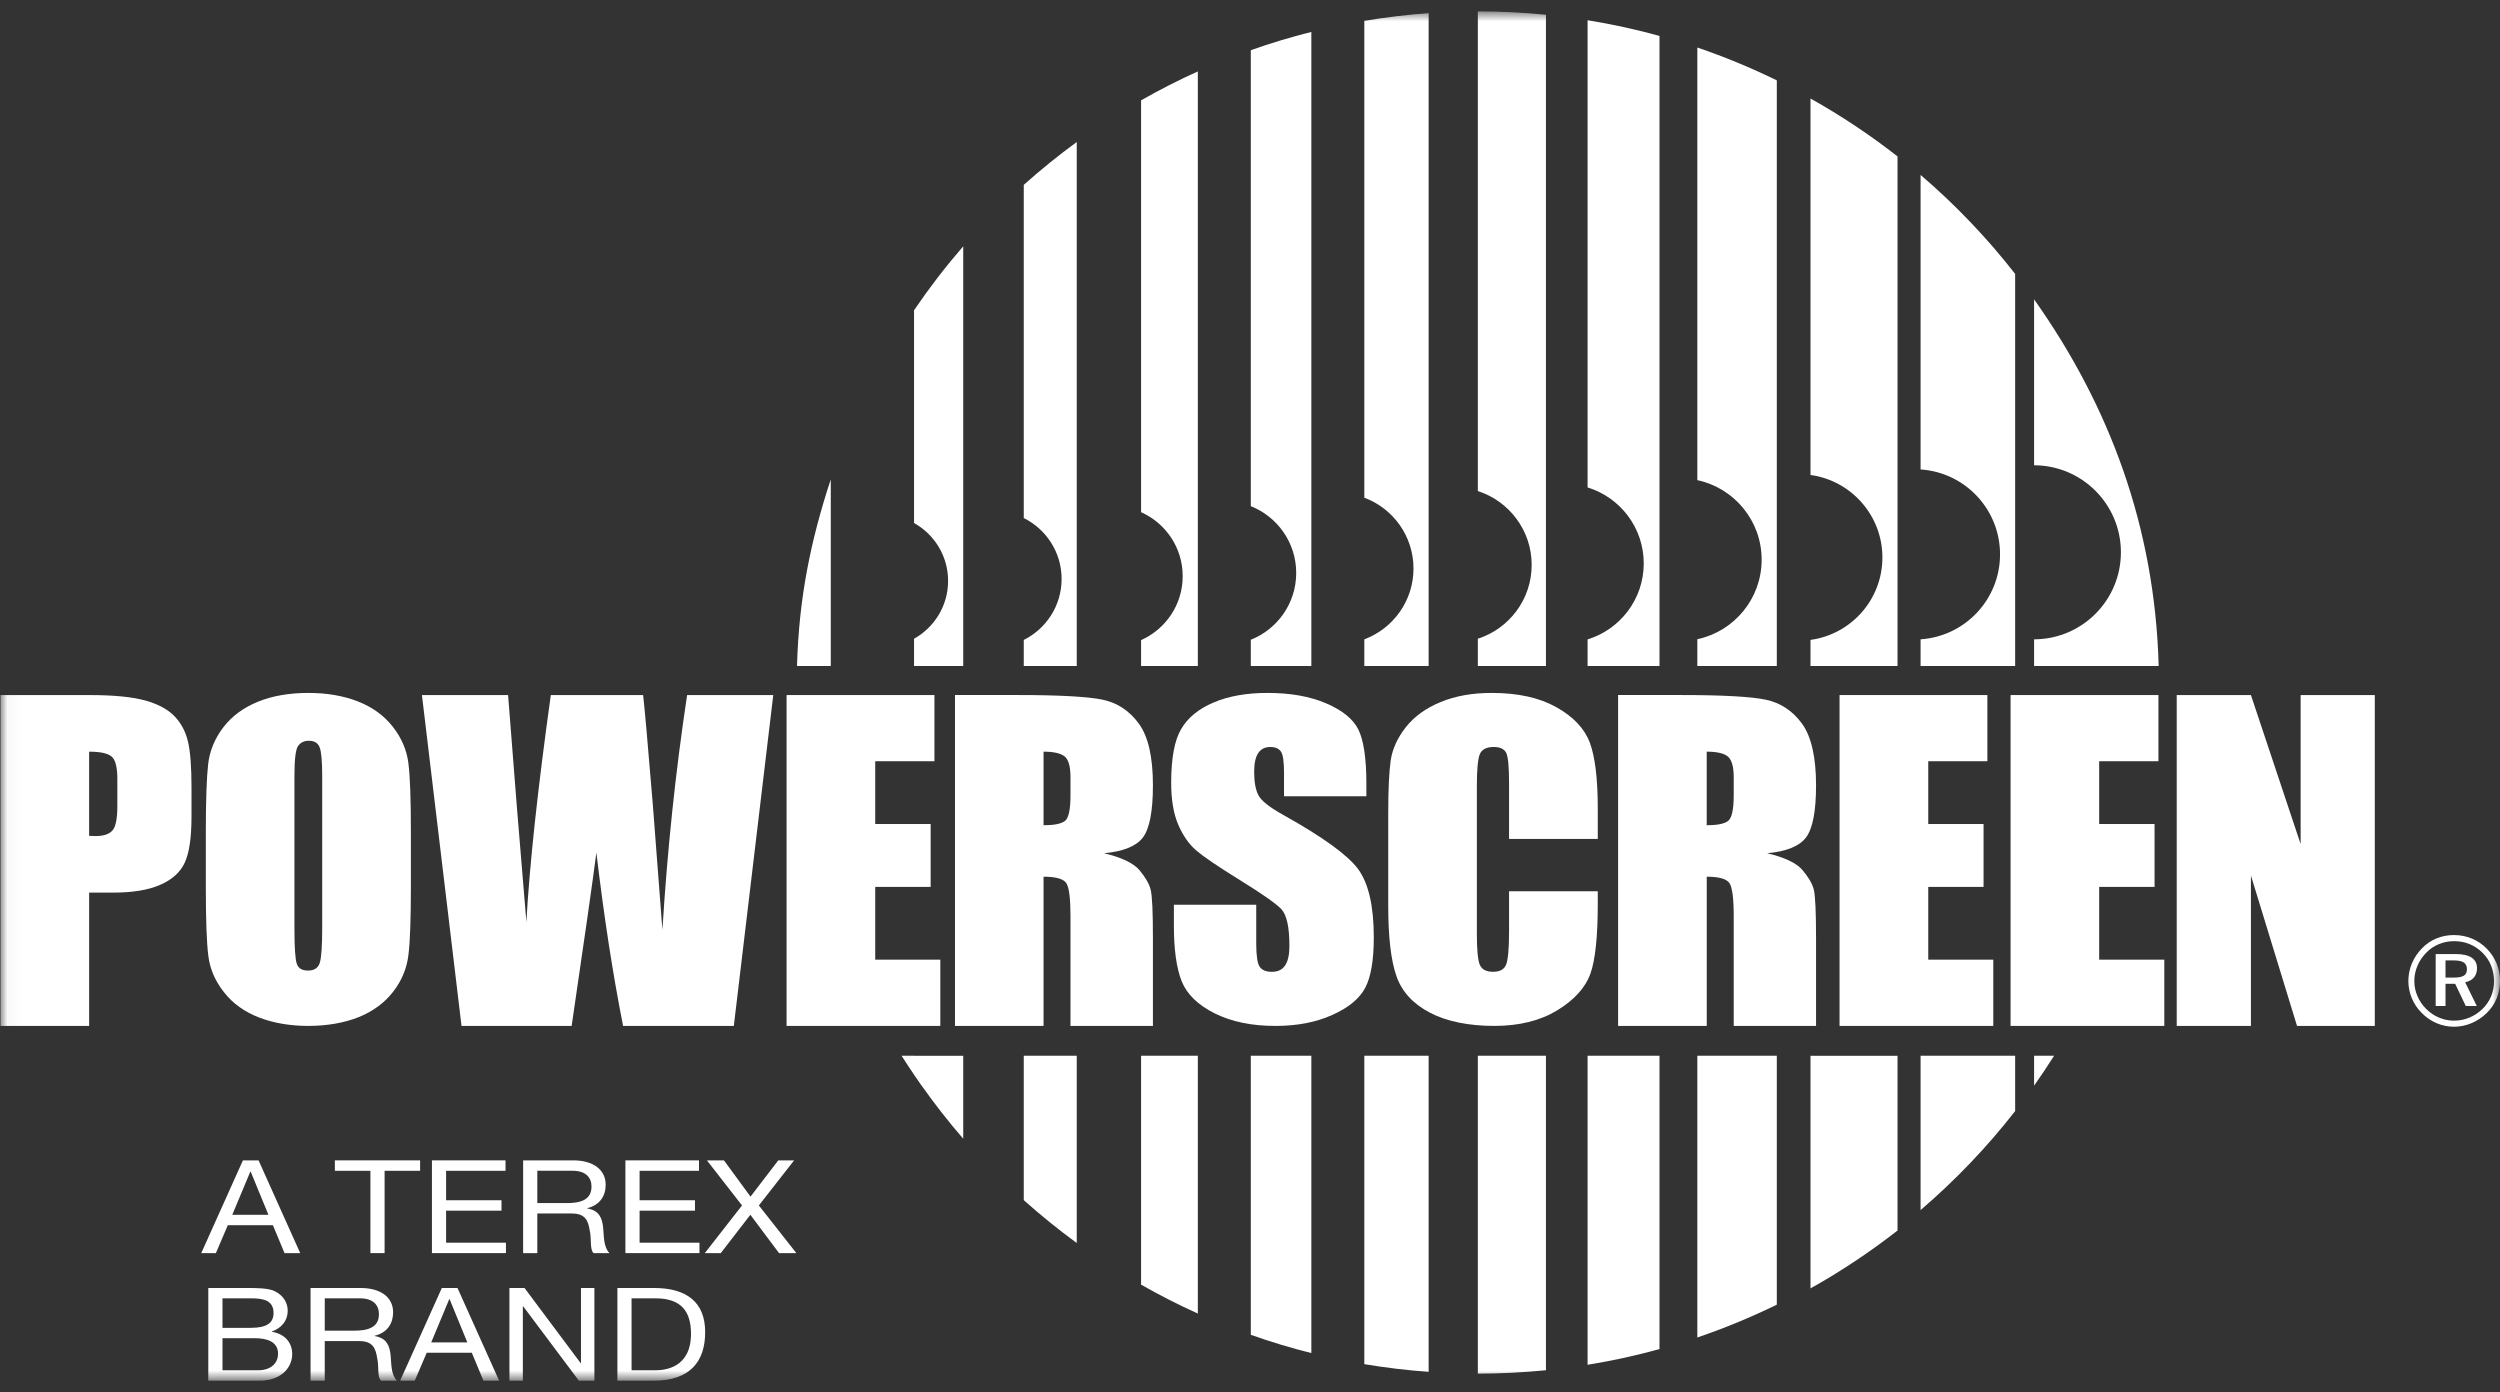 <?xml version="1.0" encoding="UTF-8"?>
<svg xmlns="http://www.w3.org/2000/svg" width="176" height="98" viewBox="0 0 176 98" fill="none">
  <rect x="0" y="0" width="176" height="98" fill="#333333" stroke="none"/>
  <mask id="mask0_40_2205" style="mask-type:luminance" maskUnits="userSpaceOnUse" x="0" y="0" width="177" height="98">
    <path d="M176 0.801H0.034V97.198H176V0.801Z" fill="white"></path>
  </mask>
  <g mask="url(#mask0_40_2205)">
    <path d="M58.487 46.888V33.748C57.065 38.067 56.24 42.124 56.11 46.888H58.487Z" fill="white"></path>
    <path d="M72.073 45.051V46.888H75.803V9.998C74.509 10.943 73.263 11.95 72.073 13.015V36.47C73.65 37.254 74.737 38.878 74.737 40.76C74.737 42.642 73.65 44.266 72.073 45.051Z" fill="white"></path>
    <path d="M80.331 45.063V46.887H84.327V5.028C82.96 5.645 81.626 6.326 80.331 7.065V36.058C82.056 36.825 83.262 38.551 83.262 40.561C83.262 42.571 82.057 44.297 80.331 45.063Z" fill="white"></path>
    <path d="M88.057 45.04V46.887H92.319V2.247C90.871 2.611 89.449 3.042 88.057 3.533V35.634C89.929 36.377 91.253 38.2 91.253 40.336C91.253 42.472 89.929 44.296 88.057 45.038" fill="white"></path>
    <path d="M96.048 45.01V46.888H100.576V0.927C99.046 1.036 97.535 1.219 96.048 1.468V35.037C98.07 35.794 99.51 37.738 99.51 40.023C99.51 42.309 98.069 44.253 96.048 45.01Z" fill="white"></path>
    <path d="M104.04 44.967V46.886H108.835V1.039C107.258 0.883 105.659 0.801 104.04 0.801V34.571C106.238 35.276 107.83 37.337 107.83 39.769C107.83 42.202 106.238 44.26 104.04 44.967Z" fill="white"></path>
    <path d="M111.766 45.014V46.888H116.828V2.528C115.175 2.072 113.487 1.703 111.766 1.423V34.316C114.055 35.017 115.72 37.145 115.72 39.664C115.72 42.184 114.055 44.312 111.766 45.014Z" fill="white"></path>
    <path d="M119.492 45.001V46.887H125.087V5.658C123.283 4.775 121.415 4.001 119.492 3.346V33.802C122.079 34.354 124.02 36.65 124.02 39.401C124.02 42.153 122.079 44.45 119.492 45.001Z" fill="white"></path>
    <path d="M135.209 45.008V46.888H141.867V19.284C139.886 16.743 137.653 14.408 135.209 12.315V33.049C138.332 33.255 140.803 35.852 140.803 39.028C140.803 42.204 138.332 44.802 135.209 45.008Z" fill="white"></path>
    <path d="M143.2 45.009V46.887H151.971C151.704 37.088 148.498 28.555 143.2 21.074V32.755C146.577 32.764 149.312 35.503 149.312 38.882C149.312 42.261 146.577 45.001 143.2 45.009Z" fill="white"></path>
    <path d="M64.348 21.843V36.82C65.777 37.617 66.746 39.141 66.746 40.894C66.746 42.647 65.777 44.172 64.348 44.967V46.887H67.811V17.34C66.57 18.769 65.415 20.273 64.348 21.843Z" fill="white"></path>
    <path d="M127.459 45.049V46.887H133.586V11.012C131.656 9.504 129.61 8.138 127.459 6.936V33.439C130.317 33.83 132.521 36.28 132.521 39.245C132.521 42.21 130.319 44.658 127.459 45.049Z" fill="white"></path>
    <path d="M72.073 74.326V84.489C73.264 85.555 74.509 86.562 75.803 87.507V74.326H72.073Z" fill="white"></path>
    <path d="M80.331 74.326V90.438C81.627 91.177 82.96 91.858 84.327 92.475V74.326H80.331Z" fill="white"></path>
    <path d="M88.057 74.326V93.971C89.449 94.464 90.871 94.894 92.319 95.257V74.326H88.057Z" fill="white"></path>
    <path d="M96.048 74.326V96.036C97.535 96.286 99.046 96.468 100.576 96.577V74.326H96.048Z" fill="white"></path>
    <path d="M104.04 74.326V96.702C105.659 96.702 107.258 96.621 108.835 96.465V74.326H104.04Z" fill="white"></path>
    <path d="M111.766 74.326V96.08C113.487 95.802 115.175 95.432 116.828 94.975V74.325L111.766 74.326Z" fill="white"></path>
    <path d="M119.492 74.326V94.158C121.414 93.504 123.282 92.73 125.087 91.848V74.326H119.492Z" fill="white"></path>
    <path d="M135.209 74.326V85.189C137.653 83.095 139.886 80.76 141.867 78.219V74.325L135.209 74.326Z" fill="white"></path>
    <path d="M143.2 74.326V76.43C143.686 75.743 144.155 75.04 144.607 74.326H143.2Z" fill="white"></path>
    <path d="M64.347 74.326H63.474C63.757 74.775 64.05 75.217 64.347 75.656V75.662C64.419 75.769 64.496 75.873 64.57 75.98C64.674 76.13 64.775 76.282 64.88 76.431V76.422C65.797 77.719 66.772 78.969 67.811 80.166V74.327H64.348L64.347 74.326Z" fill="white"></path>
    <path d="M127.459 74.327V90.703C129.61 89.5 131.656 88.135 133.586 86.628V74.327H127.459Z" fill="white"></path>
    <path d="M17.101 81.69L14.168 88.22H15.198L16.039 86.254H19.213L20.031 88.22H21.135L18.203 81.69H17.101ZM17.625 82.478H17.646L18.897 85.52H16.352L17.625 82.478Z" fill="white"></path>
    <path d="M23.574 81.69V82.424H26.077V88.219H27.075V82.424H29.575V81.69H23.574Z" fill="white"></path>
    <path d="M30.408 81.69V88.219H35.618V87.486H31.405V85.231H35.305V84.498H31.405V82.424H35.589V81.69H30.408Z" fill="white"></path>
    <path d="M44.029 81.69V88.219H49.242V87.486H45.027V85.231H48.926V84.498H45.027V82.424H49.209V81.69H44.029Z" fill="white"></path>
    <path d="M54.79 81.69L52.836 84.242L50.966 81.69H49.767L52.238 84.863L49.619 88.219H50.743L52.825 85.52L54.844 88.219H56.062L53.424 84.863L55.905 81.69H54.79Z" fill="white"></path>
    <path d="M36.829 81.69H40.36C41.768 81.69 42.64 82.359 42.64 83.401C42.64 84.186 42.241 84.836 41.338 85.055V85.073C42.211 85.22 42.39 85.778 42.462 86.42C42.524 87.058 42.482 87.77 42.904 88.22H41.789C41.505 87.953 41.662 87.25 41.514 86.612C41.411 85.97 41.23 85.43 40.265 85.43H37.826V88.22H36.828L36.829 81.69ZM39.907 84.698C40.843 84.698 41.642 84.488 41.642 83.537C41.642 82.897 41.244 82.422 40.308 82.422H37.827V84.698L39.907 84.698Z" fill="white"></path>
    <path d="M31.628 91.46H31.651L32.9 94.505H30.357L31.628 91.46ZM31.104 90.675L28.171 97.199H29.201L30.041 95.233H33.215L34.033 97.199H35.138L32.208 90.675H31.104Z" fill="white"></path>
    <path d="M40.9 90.675V95.965H40.878L36.927 90.675H35.864V97.199H36.809V91.964H36.831L40.752 97.199H41.845V90.675H40.9Z" fill="white"></path>
    <path d="M43.465 90.675H46.039C48.35 90.675 49.644 91.679 49.644 93.782C49.644 95.885 48.542 97.199 46.039 97.199H43.465V90.675ZM44.463 96.469H46.123C46.807 96.469 48.646 96.303 48.646 93.898C48.646 92.347 47.983 91.402 46.143 91.402H44.462L44.463 96.469Z" fill="white"></path>
    <path d="M21.864 90.675H25.395C26.804 90.675 27.675 91.338 27.675 92.381C27.675 93.17 27.277 93.817 26.373 94.037V94.058C27.246 94.201 27.426 94.758 27.498 95.399C27.56 96.039 27.518 96.751 27.939 97.199H26.825C26.541 96.936 26.698 96.231 26.55 95.591C26.446 94.952 26.266 94.413 25.3 94.413H22.862V97.2H21.863V90.675L21.864 90.675ZM24.943 93.679C25.879 93.679 26.678 93.469 26.678 92.52C26.678 91.881 26.279 91.402 25.343 91.402H22.863V93.679H24.943Z" fill="white"></path>
    <path d="M14.664 90.675H17.387C18.049 90.675 18.921 90.675 19.371 90.912C19.866 91.167 20.255 91.633 20.255 92.273C20.255 92.967 19.835 93.489 19.141 93.735V93.755C20.065 93.918 20.571 94.523 20.571 95.327C20.571 96.285 19.783 97.199 18.289 97.199H14.664V90.675ZM15.663 93.48H17.66C18.795 93.48 19.258 93.123 19.258 92.437C19.258 91.533 18.523 91.402 17.66 91.402H15.663V93.48ZM15.663 96.469H18.165C19.026 96.469 19.574 96.01 19.574 95.298C19.574 94.447 18.784 94.21 17.944 94.21H15.664L15.663 96.469Z" fill="white"></path>
    <path d="M6.275 72.224V62.84H7.953C9.318 62.84 10.421 62.665 11.266 62.298C12.111 61.931 12.691 61.412 13.007 60.731C13.322 60.044 13.482 58.967 13.482 57.48V55.451C13.482 53.992 13.399 52.907 13.237 52.222C13.076 51.523 12.766 50.932 12.306 50.446C11.843 49.954 11.157 49.577 10.245 49.32C9.329 49.064 8.019 48.933 6.322 48.933H0.034V72.225L6.275 72.224ZM7.877 53.28C8.135 53.515 8.261 54.035 8.261 54.83V56.74C8.261 57.608 8.156 58.181 7.93 58.449C7.711 58.718 7.307 58.859 6.732 58.859C6.604 58.859 6.455 58.855 6.274 58.844V52.918C7.085 52.918 7.621 53.039 7.877 53.28Z" fill="white"></path>
    <path d="M28.749 53.712C28.632 52.786 28.259 51.931 27.637 51.143C27.014 50.353 26.189 49.764 25.167 49.37C24.147 48.977 22.992 48.782 21.711 48.782C20.353 48.782 19.17 48.99 18.151 49.404C17.131 49.822 16.325 50.418 15.727 51.196C15.13 51.976 14.768 52.837 14.656 53.773C14.548 54.715 14.49 56.32 14.49 58.577V62.431C14.49 64.752 14.548 66.367 14.666 67.291C14.781 68.218 15.151 69.079 15.776 69.86C16.397 70.653 17.221 71.24 18.245 71.634C19.27 72.027 20.423 72.224 21.71 72.224C22.997 72.224 24.249 72.014 25.263 71.601C26.284 71.185 27.09 70.583 27.688 69.804C28.288 69.026 28.641 68.166 28.753 67.233C28.871 66.288 28.926 64.685 28.926 62.43V58.576C28.926 56.263 28.871 54.639 28.748 53.711M22.51 67.788C22.391 68.149 22.116 68.328 21.692 68.328C21.268 68.328 21.011 68.177 20.899 67.862C20.786 67.546 20.728 66.726 20.728 65.388V54.651C20.728 53.463 20.812 52.751 20.989 52.509C21.16 52.272 21.41 52.15 21.738 52.15C22.121 52.15 22.376 52.297 22.497 52.598C22.619 52.891 22.684 53.583 22.684 54.651V65.219C22.684 66.58 22.628 67.428 22.51 67.788Z" fill="white"></path>
    <path d="M48.373 48.932H54.438L51.661 72.225H43.866C43.157 68.65 42.525 64.579 41.985 60.024C41.733 61.977 41.156 66.037 40.244 72.225H32.491L29.704 48.932H35.769L36.408 57.061L37.057 64.903C37.283 60.842 37.859 55.52 38.778 48.932H45.275C45.362 49.611 45.587 52.174 45.956 56.613L46.634 65.463C46.98 59.832 47.558 54.321 48.373 48.932Z" fill="white"></path>
    <path d="M55.375 72.224V48.932H65.784V53.591H61.616V58.011H65.517V62.438H61.616V67.56H66.198V72.224H55.375Z" fill="white"></path>
    <path d="M73.466 72.225V61.719C74.331 61.719 74.859 61.872 75.066 62.165C75.262 62.465 75.362 63.236 75.362 64.482V72.224H81.166V66.082C81.166 64.196 81.115 63.048 81.007 62.635C80.901 62.213 80.638 61.763 80.217 61.258C79.794 60.758 78.956 60.363 77.725 60.068C79.089 59.943 80.007 59.567 80.47 58.947C80.931 58.322 81.166 57.1 81.166 55.289C81.166 53.301 80.839 51.857 80.177 50.949C79.523 50.048 78.674 49.48 77.627 49.258C76.584 49.042 74.591 48.93 71.645 48.93H67.231V72.224H73.467L73.466 72.225ZM74.965 53.263C75.23 53.496 75.362 53.978 75.362 54.712V55.994C75.362 57.021 75.226 57.632 74.948 57.816C74.663 58.007 74.174 58.097 73.466 58.097V52.917C74.192 52.917 74.684 53.032 74.965 53.263Z" fill="white"></path>
    <path d="M96.192 55.174V56.056H90.395V54.396C90.395 53.616 90.325 53.121 90.176 52.908C90.025 52.694 89.778 52.588 89.43 52.588C89.052 52.588 88.771 52.729 88.578 53.017C88.387 53.309 88.292 53.741 88.292 54.325C88.292 55.071 88.398 55.642 88.614 56.021C88.823 56.398 89.412 56.858 90.384 57.395C93.156 58.945 94.906 60.214 95.627 61.206C96.347 62.2 96.715 63.793 96.715 66C96.715 67.608 96.509 68.791 96.11 69.544C95.71 70.302 94.94 70.942 93.787 71.454C92.644 71.972 91.307 72.225 89.786 72.225C88.115 72.225 86.69 71.928 85.509 71.338C84.327 70.747 83.555 69.988 83.188 69.077C82.826 68.155 82.642 66.85 82.642 65.165V63.692H88.439V66.432C88.439 67.277 88.52 67.818 88.68 68.059C88.846 68.304 89.133 68.416 89.55 68.416C89.966 68.416 90.275 68.267 90.477 67.961C90.679 67.652 90.774 67.199 90.774 66.597C90.774 65.272 90.588 64.41 90.203 63.998C89.805 63.592 88.832 62.911 87.281 61.953C85.726 60.992 84.703 60.293 84.201 59.861C83.695 59.418 83.275 58.817 82.946 58.052C82.615 57.279 82.451 56.302 82.451 55.105C82.451 53.38 82.685 52.118 83.154 51.326C83.62 50.527 84.379 49.903 85.431 49.458C86.477 49.008 87.746 48.782 89.226 48.782C90.845 48.782 92.228 49.025 93.371 49.52C94.507 50.008 95.269 50.626 95.635 51.372C96 52.118 96.193 53.386 96.193 55.175" fill="white"></path>
    <path d="M112.483 56.922V59.059H106.238V55.144C106.238 54.002 106.174 53.297 106.042 53.01C105.906 52.73 105.61 52.588 105.157 52.588C104.643 52.588 104.317 52.76 104.175 53.101C104.041 53.446 103.971 54.182 103.971 55.326V65.776C103.971 66.871 104.041 67.584 104.175 67.914C104.317 68.254 104.633 68.414 105.113 68.414C105.593 68.414 105.881 68.254 106.029 67.914C106.163 67.584 106.238 66.801 106.238 65.564V62.745H112.483V63.621C112.483 65.944 112.308 67.594 111.959 68.567C111.602 69.541 110.828 70.397 109.628 71.128C108.423 71.86 106.949 72.224 105.19 72.224C103.43 72.224 101.851 71.916 100.666 71.292C99.478 70.671 98.691 69.814 98.309 68.718C97.923 67.617 97.732 65.968 97.732 63.762V57.186C97.732 55.569 97.793 54.345 97.905 53.537C98.022 52.731 98.382 51.946 98.968 51.196C99.555 50.45 100.373 49.854 101.417 49.425C102.456 48.996 103.652 48.782 105.011 48.782C106.849 48.782 108.365 49.113 109.557 49.781C110.759 50.45 111.541 51.28 111.923 52.276C112.292 53.273 112.483 54.821 112.483 56.922Z" fill="white"></path>
    <path d="M120.154 72.225V61.719C121.015 61.719 121.546 61.872 121.749 62.165C121.951 62.465 122.054 63.236 122.054 64.482V72.224H127.85V66.082C127.85 64.196 127.795 63.048 127.694 62.635C127.589 62.213 127.324 61.763 126.9 61.258C126.475 60.758 125.646 60.363 124.411 60.068C125.777 59.943 126.689 59.567 127.15 58.947C127.618 58.322 127.85 57.1 127.85 55.289C127.85 53.301 127.518 51.857 126.866 50.949C126.206 50.048 125.357 49.48 124.311 49.258C123.27 49.042 121.277 48.93 118.331 48.93H113.914V72.224L120.154 72.225ZM121.646 53.263C121.914 53.496 122.054 53.978 122.054 54.712V55.994C122.054 57.021 121.912 57.632 121.631 57.816C121.35 58.007 120.854 58.097 120.153 58.097V52.917C120.875 52.917 121.373 53.032 121.646 53.263Z" fill="white"></path>
    <path d="M129.504 72.224V48.932H139.91V53.591H135.749V58.011H139.642V62.438H135.749V67.56H140.327V72.224H129.504Z" fill="white"></path>
    <path d="M141.544 72.224V48.932H151.953V53.591H147.782V58.011H151.681V62.438H147.782V67.56H152.367V72.224H141.544Z" fill="white"></path>
    <path d="M161.965 48.932H167.185V72.224H161.71L158.465 61.635V72.224H153.241V48.932H158.465L161.965 59.425V48.932Z" fill="white"></path>
    <path d="M172.73 67.612H172.164V68.823H172.747C173.077 68.823 173.314 68.777 173.458 68.685C173.601 68.593 173.672 68.445 173.672 68.24C173.672 68.019 173.598 67.858 173.449 67.759C173.3 67.66 173.06 67.612 172.73 67.612ZM172.853 67.164C173.361 67.164 173.743 67.248 173.999 67.416C174.255 67.584 174.382 67.833 174.382 68.166C174.382 68.426 174.309 68.642 174.164 68.814C174.018 68.986 173.813 69.099 173.547 69.15L174.365 70.822H173.59L172.844 69.26H172.164V70.822H171.472V67.164H172.853ZM175.581 69.087C175.581 68.696 175.513 68.331 175.377 67.99C175.241 67.649 175.044 67.349 174.783 67.089C174.515 66.819 174.21 66.612 173.87 66.47C173.53 66.329 173.166 66.258 172.779 66.258C172.394 66.258 172.042 66.326 171.705 66.463C171.368 66.601 171.074 66.796 170.824 67.054C170.549 67.33 170.337 67.642 170.19 67.989C170.042 68.335 169.968 68.693 169.968 69.06C169.968 69.428 170.039 69.775 170.182 70.111C170.322 70.447 170.527 70.751 170.794 71.019C171.056 71.286 171.359 71.493 171.699 71.637C172.04 71.782 172.391 71.854 172.753 71.854C173.134 71.854 173.493 71.784 173.834 71.644C174.174 71.504 174.486 71.301 174.766 71.032C175.029 70.776 175.23 70.48 175.371 70.146C175.511 69.813 175.581 69.46 175.581 69.087ZM172.766 65.829C173.207 65.829 173.624 65.91 174.018 66.074C174.413 66.238 174.763 66.475 175.069 66.787C175.369 67.09 175.6 67.438 175.761 67.829C175.921 68.22 176.001 68.628 176.001 69.054C176.001 69.481 175.922 69.909 175.761 70.296C175.6 70.683 175.366 71.024 175.059 71.322C174.742 71.632 174.384 71.868 173.989 72.033C173.594 72.198 173.185 72.281 172.766 72.281C172.347 72.281 171.929 72.198 171.538 72.033C171.149 71.868 170.8 71.628 170.489 71.312C170.183 71.003 169.95 70.656 169.79 70.269C169.63 69.882 169.549 69.477 169.549 69.053C169.549 68.63 169.633 68.215 169.801 67.817C169.969 67.419 170.21 67.061 170.526 66.742C170.821 66.441 171.159 66.214 171.54 66.059C171.92 65.905 172.33 65.827 172.767 65.827" fill="white"></path>
  </g>
</svg>
